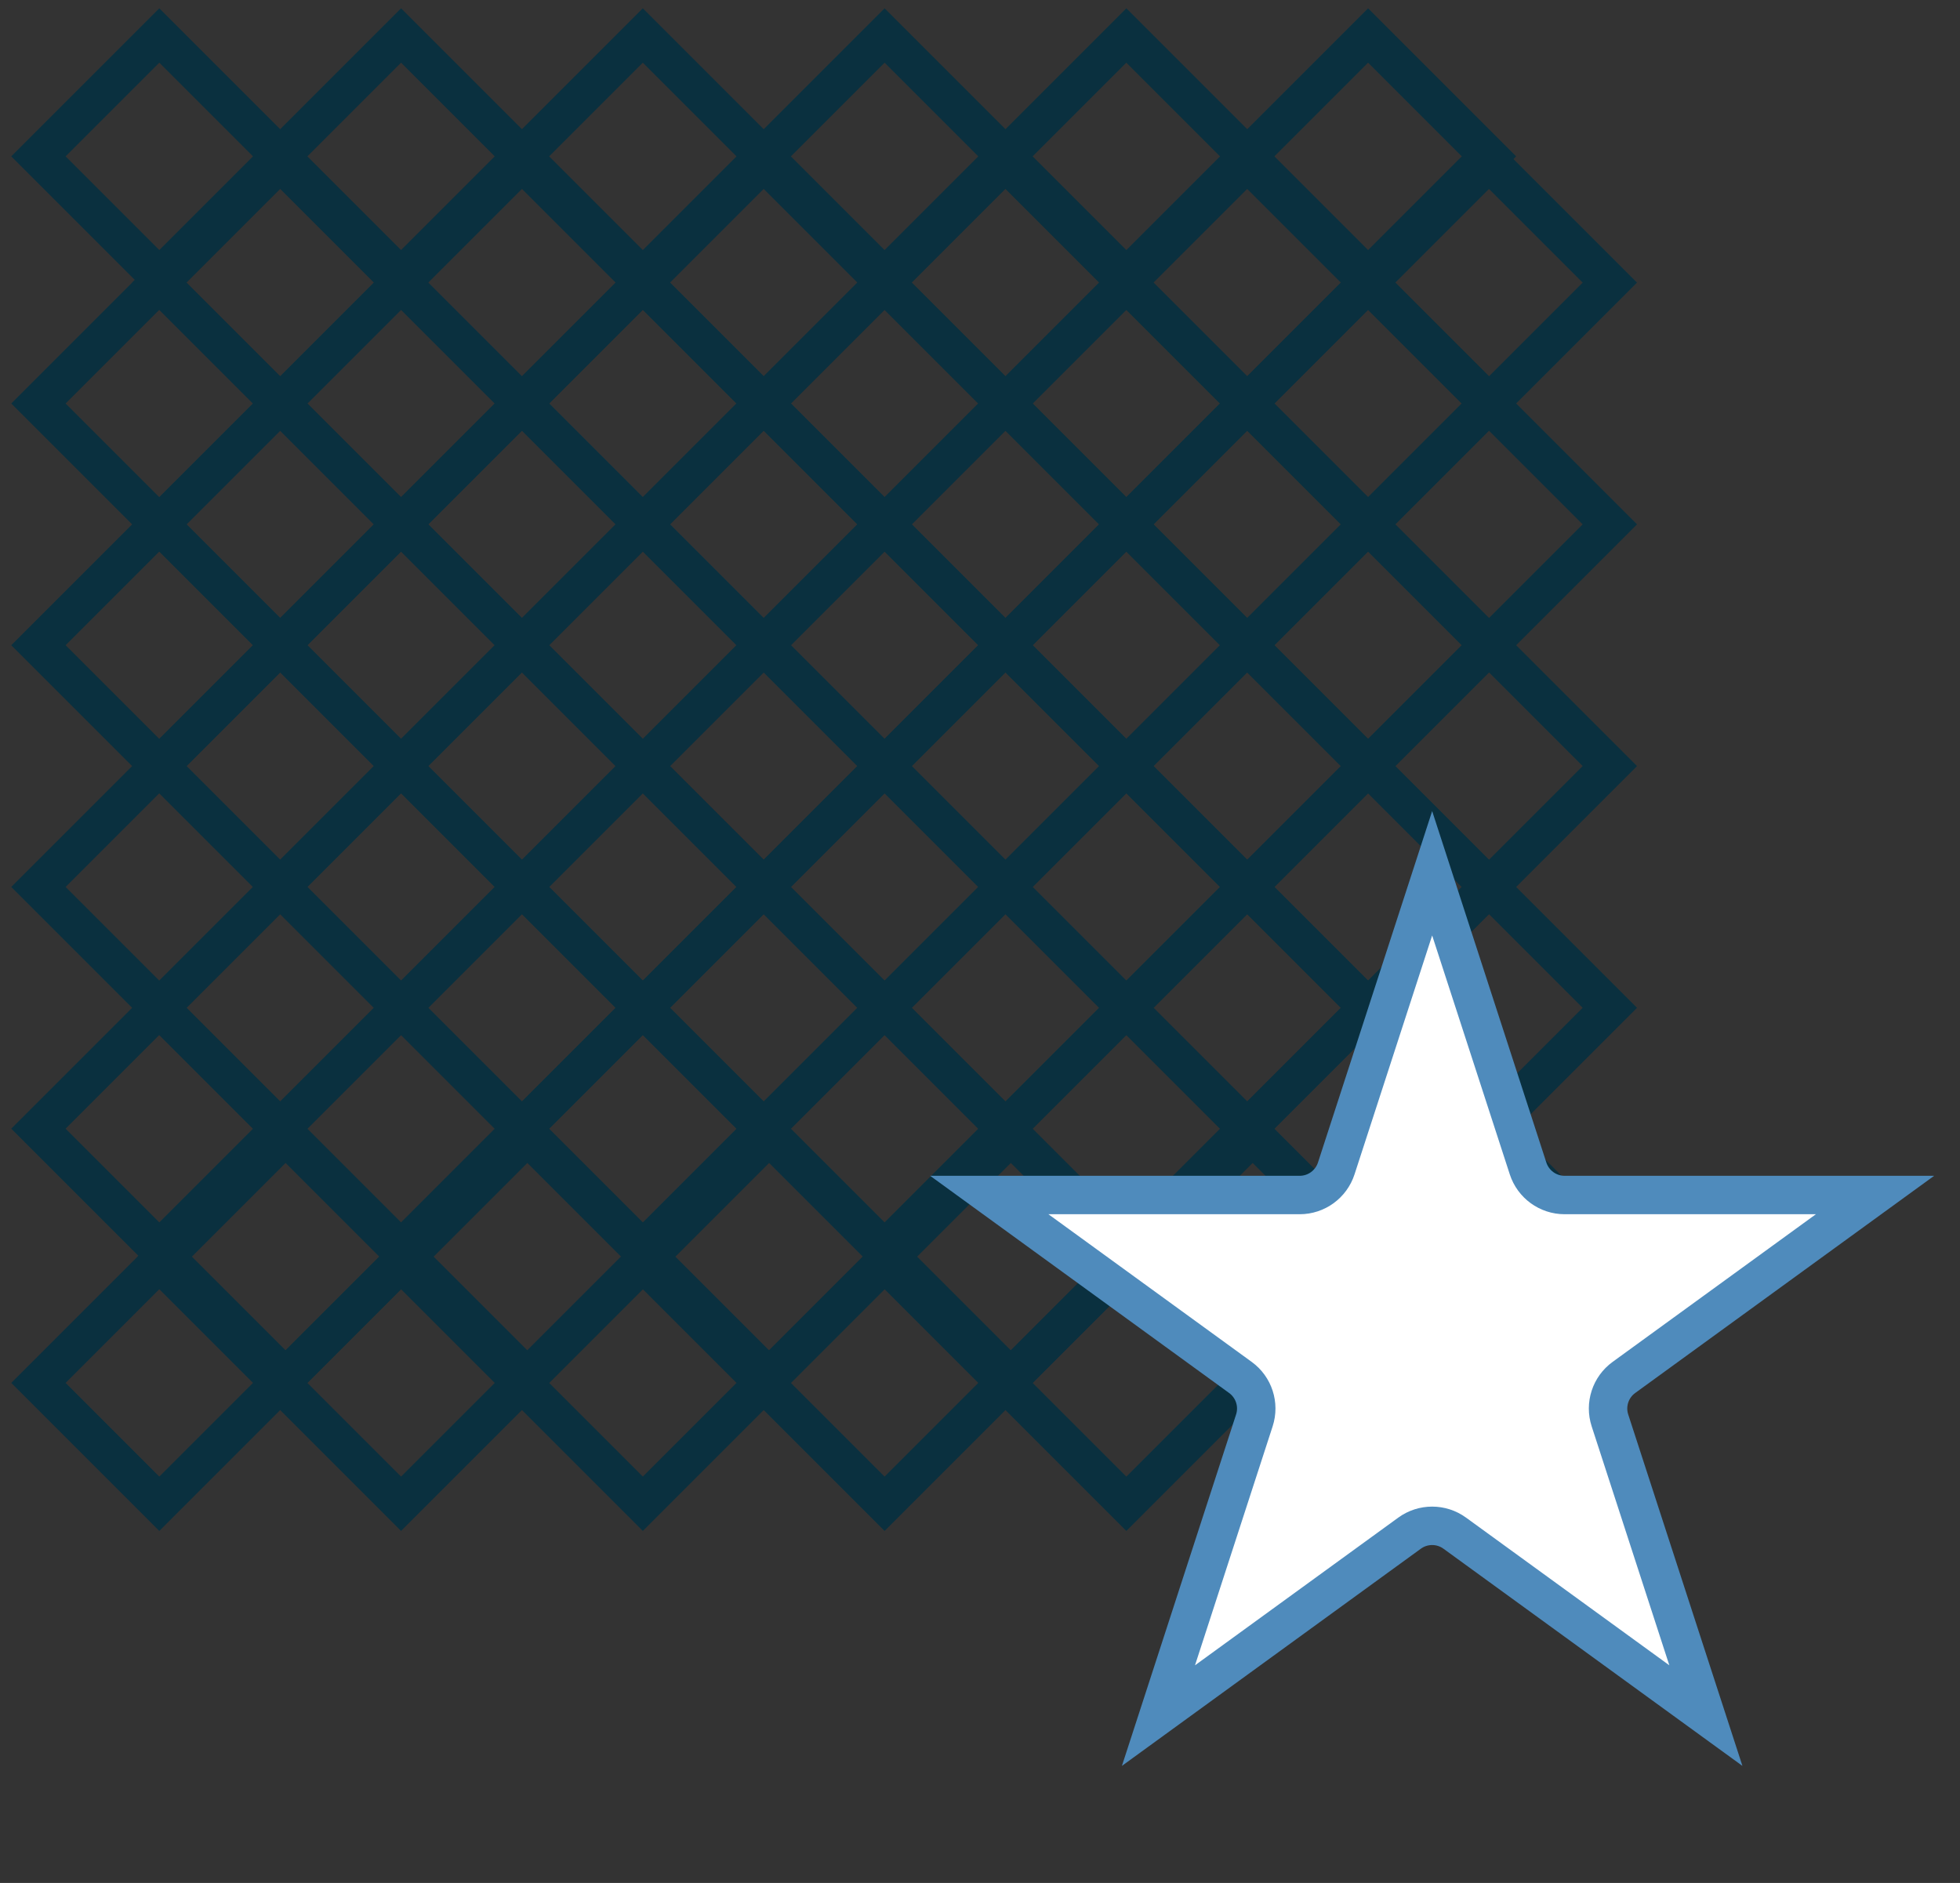 <?xml version="1.0" encoding="UTF-8"?>
<svg xmlns="http://www.w3.org/2000/svg" width="102" height="98" viewBox="0 0 102 98" fill="none">
  <rect x="0" y="0" width="102" height="98" fill="#333333" stroke="none"/>
  <rect x="8.291" y="27.29" width="8.896" height="8.896" transform="rotate(-45 8.291 27.29)" stroke="#0A303F" stroke-width="2"></rect>
  <rect x="8.291" y="52.453" width="8.896" height="8.896" transform="rotate(-45 8.291 52.453)" stroke="#0A303F" stroke-width="2"></rect>
  <rect x="2" y="21" width="8.896" height="8.896" transform="rotate(-45 2 21)" stroke="#0A303F" stroke-width="2"></rect>
  <rect x="2" y="33.581" width="8.896" height="8.896" transform="rotate(-45 2 33.581)" stroke="#0A303F" stroke-width="2"></rect>
  <rect x="2" y="46.162" width="8.896" height="8.896" transform="rotate(-45 2 46.162)" stroke="#0A303F" stroke-width="2"></rect>
  <rect x="2" y="58.743" width="8.896" height="8.896" transform="rotate(-45 2 58.743)" stroke="#0A303F" stroke-width="2"></rect>
  <rect x="20.872" y="14.709" width="8.896" height="8.896" transform="rotate(-45 20.872 14.709)" stroke="#0A303F" stroke-width="2"></rect>
  <rect x="20.872" y="39.871" width="8.896" height="8.896" transform="rotate(-45 20.872 39.871)" stroke="#0A303F" stroke-width="2"></rect>
  <rect x="14.581" y="21" width="8.896" height="8.896" transform="rotate(-45 14.581 21)" stroke="#0A303F" stroke-width="2"></rect>
  <rect x="14.581" y="33.581" width="8.896" height="8.896" transform="rotate(-45 14.581 33.581)" stroke="#0A303F" stroke-width="2"></rect>
  <rect x="14.581" y="46.162" width="8.896" height="8.896" transform="rotate(-45 14.581 46.162)" stroke="#0A303F" stroke-width="2"></rect>
  <rect x="14.581" y="58.743" width="8.896" height="8.896" transform="rotate(-45 14.581 58.743)" stroke="#0A303F" stroke-width="2"></rect>
  <rect x="33.453" y="27.29" width="8.896" height="8.896" transform="rotate(-45 33.453 27.29)" stroke="#0A303F" stroke-width="2"></rect>
  <rect x="33.453" y="52.453" width="8.896" height="8.896" transform="rotate(-45 33.453 52.453)" stroke="#0A303F" stroke-width="2"></rect>
  <rect x="27.163" y="21" width="8.896" height="8.896" transform="rotate(-45 27.163 21)" stroke="#0A303F" stroke-width="2"></rect>
  <rect x="27.163" y="33.581" width="8.896" height="8.896" transform="rotate(-45 27.163 33.581)" stroke="#0A303F" stroke-width="2"></rect>
  <rect x="27.163" y="46.162" width="8.896" height="8.896" transform="rotate(-45 27.163 46.162)" stroke="#0A303F" stroke-width="2"></rect>
  <rect x="27.163" y="58.743" width="8.896" height="8.896" transform="rotate(-45 27.163 58.743)" stroke="#0A303F" stroke-width="2"></rect>
  <rect x="46.034" y="14.709" width="8.896" height="8.896" transform="rotate(-45 46.034 14.709)" stroke="#0A303F" stroke-width="2"></rect>
  <rect x="46.034" y="39.871" width="8.896" height="8.896" transform="rotate(-45 46.034 39.871)" stroke="#0A303F" stroke-width="2"></rect>
  <rect x="39.744" y="21" width="8.896" height="8.896" transform="rotate(-45 39.744 21)" stroke="#0A303F" stroke-width="2"></rect>
  <rect x="39.744" y="33.581" width="8.896" height="8.896" transform="rotate(-45 39.744 33.581)" stroke="#0A303F" stroke-width="2"></rect>
  <rect x="39.744" y="46.162" width="8.896" height="8.896" transform="rotate(-45 39.744 46.162)" stroke="#0A303F" stroke-width="2"></rect>
  <rect x="39.744" y="58.743" width="8.896" height="8.896" transform="rotate(-45 39.744 58.743)" stroke="#0A303F" stroke-width="2"></rect>
  <rect x="58.615" y="27.29" width="8.896" height="8.896" transform="rotate(-45 58.615 27.29)" stroke="#0A303F" stroke-width="2"></rect>
  <rect x="58.615" y="52.453" width="8.896" height="8.896" transform="rotate(-45 58.615 52.453)" stroke="#0A303F" stroke-width="2"></rect>
  <rect x="52.325" y="21" width="8.896" height="8.896" transform="rotate(-45 52.325 21)" stroke="#0A303F" stroke-width="2"></rect>
  <rect x="52.325" y="33.581" width="8.896" height="8.896" transform="rotate(-45 52.325 33.581)" stroke="#0A303F" stroke-width="2"></rect>
  <rect x="52.325" y="46.162" width="8.896" height="8.896" transform="rotate(-45 52.325 46.162)" stroke="#0A303F" stroke-width="2"></rect>
  <rect x="52.325" y="58.743" width="8.896" height="8.896" transform="rotate(-45 52.325 58.743)" stroke="#0A303F" stroke-width="2"></rect>
  <rect x="71.197" y="14.709" width="8.896" height="8.896" transform="rotate(-45 71.197 14.709)" stroke="#0A303F" stroke-width="2"></rect>
  <rect x="71.197" y="39.871" width="8.896" height="8.896" transform="rotate(-45 71.197 39.871)" stroke="#0A303F" stroke-width="2"></rect>
  <rect x="64.906" y="21" width="8.896" height="8.896" transform="rotate(-45 64.906 21)" stroke="#0A303F" stroke-width="2"></rect>
  <rect x="64.906" y="33.581" width="8.896" height="8.896" transform="rotate(-45 64.906 33.581)" stroke="#0A303F" stroke-width="2"></rect>
  <rect x="64.906" y="46.162" width="8.896" height="8.896" transform="rotate(-45 64.906 46.162)" stroke="#0A303F" stroke-width="2"></rect>
  <rect x="64.906" y="58.743" width="8.896" height="8.896" transform="rotate(-45 64.906 58.743)" stroke="#0A303F" stroke-width="2"></rect>
  <rect x="46.315" y="65.403" width="8.896" height="8.896" transform="rotate(-45 46.315 65.403)" stroke="#0A303F" stroke-width="2"></rect>
  <rect x="21.153" y="65.403" width="8.896" height="8.896" transform="rotate(-45 21.153 65.403)" stroke="#0A303F" stroke-width="2"></rect>
  <rect x="71.478" y="65.403" width="8.896" height="8.896" transform="rotate(-45 71.478 65.403)" stroke="#0A303F" stroke-width="2"></rect>
  <rect x="2" y="71.974" width="8.896" height="8.896" transform="rotate(-45 2 71.974)" stroke="#0A303F" stroke-width="2"></rect>
  <rect x="27.163" y="71.974" width="8.896" height="8.896" transform="rotate(-45 27.163 71.974)" stroke="#0A303F" stroke-width="2"></rect>
  <rect x="39.744" y="71.974" width="8.896" height="8.896" transform="rotate(-45 39.744 71.974)" stroke="#0A303F" stroke-width="2"></rect>
  <rect x="14.581" y="71.974" width="8.896" height="8.896" transform="rotate(-45 14.581 71.974)" stroke="#0A303F" stroke-width="2"></rect>
  <rect x="52.325" y="71.974" width="8.896" height="8.896" transform="rotate(-45 52.325 71.974)" stroke="#0A303F" stroke-width="2"></rect>
  <rect x="64.906" y="71.974" width="8.896" height="8.896" transform="rotate(-45 64.906 71.974)" stroke="#0A303F" stroke-width="2"></rect>
  <rect x="2" y="8.138" width="8.896" height="8.896" transform="rotate(-45 2 8.138)" stroke="#0A303F" stroke-width="2"></rect>
  <rect x="27.163" y="8.138" width="8.896" height="8.896" transform="rotate(-45 27.163 8.138)" stroke="#0A303F" stroke-width="2"></rect>
  <rect x="39.744" y="8.138" width="8.896" height="8.896" transform="rotate(-45 39.744 8.138)" stroke="#0A303F" stroke-width="2"></rect>
  <rect x="14.581" y="8.138" width="8.896" height="8.896" transform="rotate(-45 14.581 8.138)" stroke="#0A303F" stroke-width="2"></rect>
  <rect x="52.325" y="8.138" width="8.896" height="8.896" transform="rotate(-45 52.325 8.138)" stroke="#0A303F" stroke-width="2"></rect>
  <rect x="64.906" y="8.138" width="8.896" height="8.896" transform="rotate(-45 64.906 8.138)" stroke="#0A303F" stroke-width="2"></rect>
  <rect x="8.291" y="14.709" width="8.896" height="8.896" transform="rotate(-45 8.291 14.709)" stroke="#0A303F" stroke-width="2"></rect>
  <rect x="8.291" y="39.871" width="8.896" height="8.896" transform="rotate(-45 8.291 39.871)" stroke="#0A303F" stroke-width="2"></rect>
  <rect x="20.872" y="27.29" width="8.896" height="8.896" transform="rotate(-45 20.872 27.29)" stroke="#0A303F" stroke-width="2"></rect>
  <rect x="20.872" y="52.453" width="8.896" height="8.896" transform="rotate(-45 20.872 52.453)" stroke="#0A303F" stroke-width="2"></rect>
  <rect x="33.453" y="14.709" width="8.896" height="8.896" transform="rotate(-45 33.453 14.709)" stroke="#0A303F" stroke-width="2"></rect>
  <rect x="33.453" y="39.871" width="8.896" height="8.896" transform="rotate(-45 33.453 39.871)" stroke="#0A303F" stroke-width="2"></rect>
  <rect x="46.034" y="27.29" width="8.896" height="8.896" transform="rotate(-45 46.034 27.29)" stroke="#0A303F" stroke-width="2"></rect>
  <rect x="46.034" y="52.453" width="8.896" height="8.896" transform="rotate(-45 46.034 52.453)" stroke="#0A303F" stroke-width="2"></rect>
  <rect x="58.615" y="14.709" width="8.896" height="8.896" transform="rotate(-45 58.615 14.709)" stroke="#0A303F" stroke-width="2"></rect>
  <rect x="58.615" y="39.871" width="8.896" height="8.896" transform="rotate(-45 58.615 39.871)" stroke="#0A303F" stroke-width="2"></rect>
  <rect x="71.197" y="27.29" width="8.896" height="8.896" transform="rotate(-45 71.197 27.29)" stroke="#0A303F" stroke-width="2"></rect>
  <rect x="71.197" y="52.453" width="8.896" height="8.896" transform="rotate(-45 71.197 52.453)" stroke="#0A303F" stroke-width="2"></rect>
  <rect x="8.572" y="65.403" width="8.896" height="8.896" transform="rotate(-45 8.572 65.403)" stroke="#0A303F" stroke-width="2"></rect>
  <rect x="33.734" y="65.403" width="8.896" height="8.896" transform="rotate(-45 33.734 65.403)" stroke="#0A303F" stroke-width="2"></rect>
  <rect x="58.897" y="65.403" width="8.896" height="8.896" transform="rotate(-45 58.897 65.403)" stroke="#0A303F" stroke-width="2"></rect>
  <path d="M74.531 45.45L79.522 60.813C79.79 61.637 80.558 62.195 81.424 62.195H97.578L84.509 71.69C83.808 72.199 83.515 73.102 83.783 73.926L88.775 89.289L75.706 79.794C75.005 79.285 74.056 79.285 73.355 79.794L60.287 89.289L65.278 73.926C65.546 73.102 65.253 72.199 64.552 71.69L51.483 62.195L67.637 62.195C68.503 62.195 69.271 61.637 69.539 60.813L74.531 45.45Z" fill="white" stroke="#4F8BBC" stroke-width="2"></path>
</svg>
